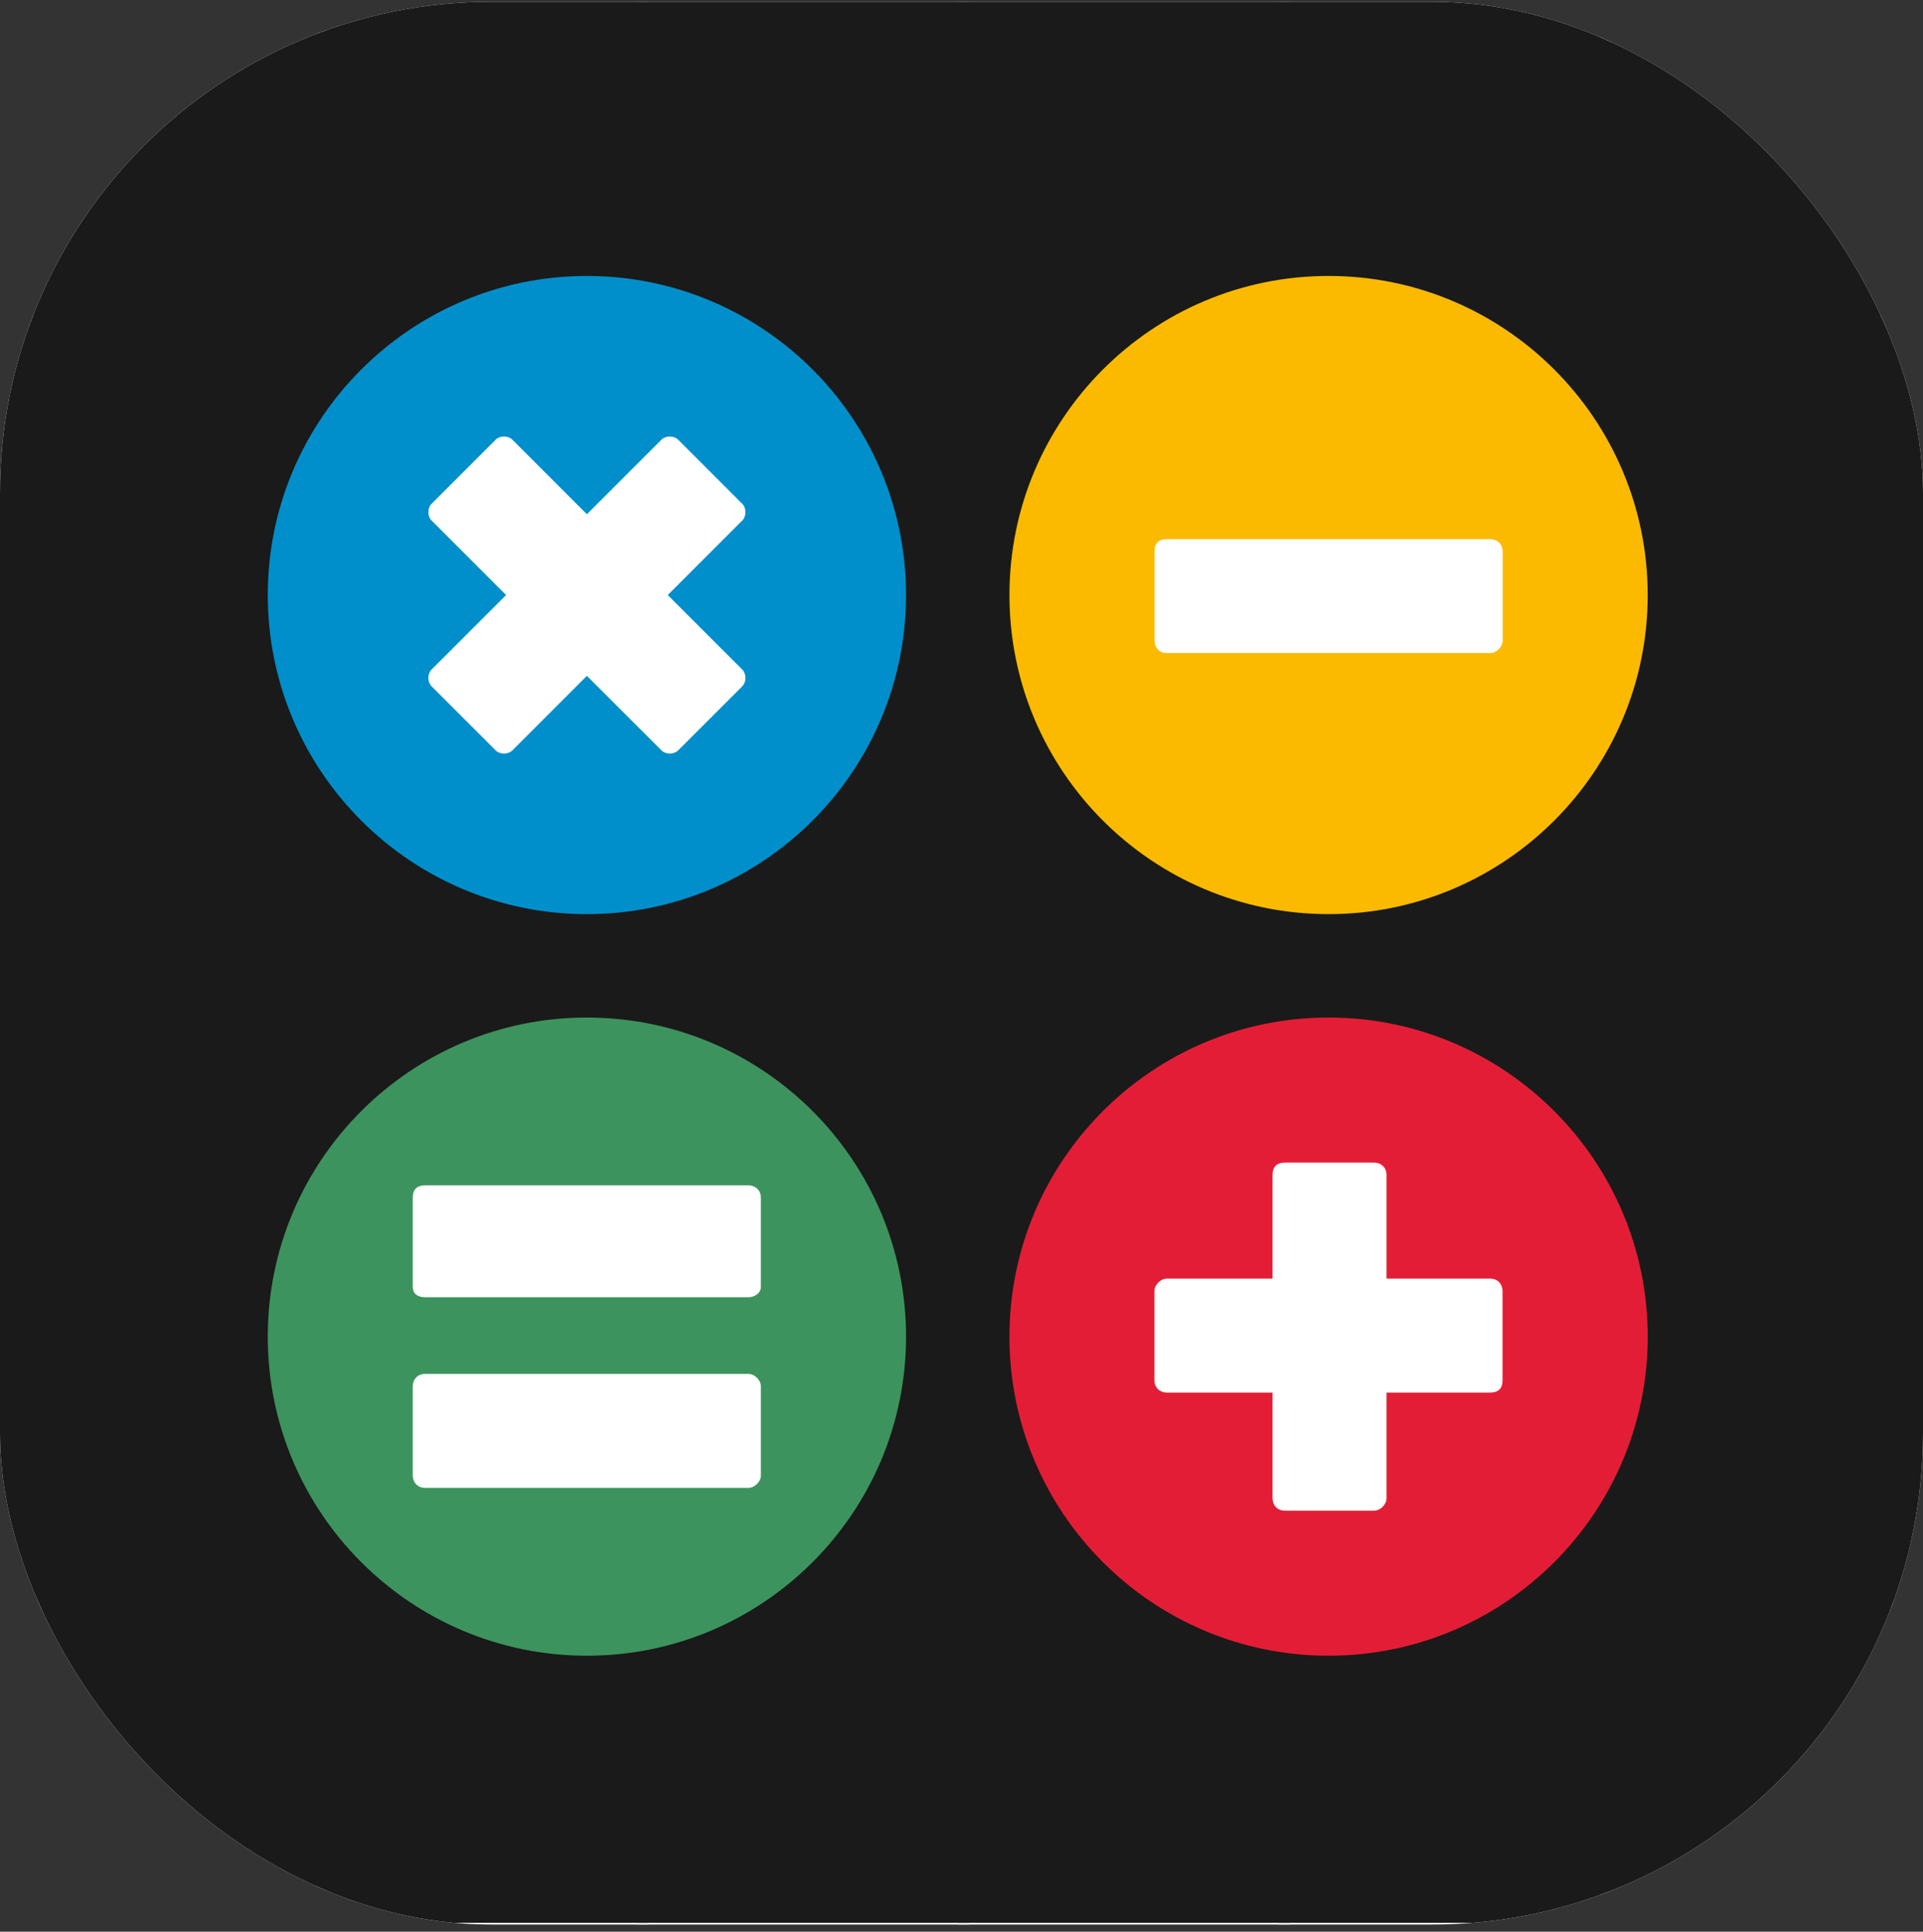 <svg width="216" height="217" viewBox="0 0 216 217" fill="none" xmlns="http://www.w3.org/2000/svg">
<rect x="0" y="0" width="216" height="217" fill="#333333" stroke="none"/>
<g clip-path="url(#clip0_26_2371)">
<rect y="0.199" width="216" height="216" rx="55.2" fill="#F8F9FA"/>
<path d="M180.352 -0.012V216.199" stroke="#E1E4E8" stroke-width="1.266"/>
<path d="M144.281 -0.012V216.199" stroke="#E1E4E8" stroke-width="1.266"/>
<path d="M108.211 -0.012V216.199" stroke="#E1E4E8" stroke-width="1.266"/>
<path d="M72.141 -0.012V216.199" stroke="#E1E4E8" stroke-width="1.266"/>
<path d="M36.07 -0.012V216.199" stroke="#E1E4E8" stroke-width="1.266"/>
<path d="M216 180.34L-0.211 180.34" stroke="#E1E4E8" stroke-width="1.266"/>
<path d="M216 144.27L-0.211 144.27" stroke="#E1E4E8" stroke-width="1.266"/>
<path d="M216 108.199L-0.211 108.199" stroke="#E1E4E8" stroke-width="1.266"/>
<path d="M216 72.129L-0.211 72.129" stroke="#E1E4E8" stroke-width="1.266"/>
<path d="M216 36.059L-0.211 36.059" stroke="#E1E4E8" stroke-width="1.266"/>
<circle cx="108" cy="107.988" r="71.086" stroke="#D1D5DA" stroke-width="2.531"/>
<circle cx="108" cy="108.199" r="35.016" stroke="#D1D5DA" stroke-width="2.531"/>
<circle cx="108" cy="108.199" r="92.391" stroke="#D1D5DA" stroke-width="2.531"/>
<rect width="216" height="216" fill="#1A1A1A"/>
<circle cx="66.857" cy="65.847" r="29.04" fill="white"/>
<path fill-rule="evenodd" clip-rule="evenodd" d="M65.924 31C85.709 31 101.77 47.061 101.77 66.846C101.77 86.631 85.709 102.692 65.924 102.692C46.139 102.692 30.078 86.631 30.078 66.846C30.078 47.061 46.139 31 65.924 31ZM74.304 84.303L65.924 75.924L57.544 84.303C57.079 84.769 56.148 84.769 55.682 84.303L48.467 77.088C48.001 76.622 48.001 75.691 48.467 75.226L56.846 66.846L48.467 58.466C48.001 58.001 48.001 57.07 48.467 56.604L55.682 49.389C56.148 48.923 57.079 48.923 57.544 49.389L65.924 57.768L74.304 49.389C74.769 48.923 75.7 48.923 76.166 49.389L83.382 56.604C83.847 57.07 83.847 58.001 83.382 58.466L75.002 66.846L83.382 75.226C83.847 75.691 83.847 76.622 83.382 77.088L76.166 84.303C75.7 84.769 74.769 84.769 74.304 84.303Z" fill="#008FCA"/>
<circle cx="148.879" cy="65.85" r="29.04" fill="white"/>
<path fill-rule="evenodd" clip-rule="evenodd" d="M149.232 31C169.017 31 185.078 47.061 185.078 66.846C185.078 86.631 169.017 102.692 149.232 102.692C129.447 102.692 113.386 86.631 113.386 66.846C113.386 47.061 129.447 31 149.232 31ZM131.076 60.561H167.388C168.086 60.561 168.784 61.027 168.784 61.958V71.967C168.784 72.665 168.086 73.364 167.388 73.364H131.076C130.145 73.364 129.68 72.665 129.68 71.967V61.958C129.68 61.027 130.145 60.561 131.076 60.561Z" fill="#FBBA00"/>
<circle cx="65.924" cy="149.154" r="29.04" fill="white"/>
<path fill-rule="evenodd" clip-rule="evenodd" d="M65.924 114.308C85.709 114.308 101.77 130.369 101.77 150.154C101.77 169.939 85.709 186 65.924 186C46.139 186 30.078 169.939 30.078 150.154C30.078 130.369 46.139 114.308 65.924 114.308ZM47.758 133.16H84.07C84.768 133.16 85.466 133.626 85.466 134.557V144.565C85.466 145.264 84.768 145.729 84.07 145.729H47.758C46.827 145.729 46.362 145.264 46.362 144.565V134.557C46.362 133.626 46.827 133.16 47.758 133.16ZM47.758 154.342H84.07C84.768 154.342 85.466 155.04 85.466 155.738V165.747C85.466 166.446 84.768 167.144 84.07 167.144H47.758C46.827 167.144 46.362 166.446 46.362 165.747V155.738C46.362 155.04 46.827 154.342 47.758 154.342Z" fill="#3D935E"/>
<circle cx="149.046" cy="149.154" r="29.04" fill="white"/>
<path fill-rule="evenodd" clip-rule="evenodd" d="M149.232 114.308C169.017 114.308 185.078 130.369 185.078 150.154C185.078 169.939 169.017 186 149.232 186C129.447 186 113.386 169.939 113.386 150.154C113.386 130.369 129.447 114.308 149.232 114.308ZM142.937 168.311V156.44H131.066C130.368 156.44 129.669 155.974 129.669 155.043V145.034C129.669 144.336 130.368 143.638 131.066 143.638H142.937V131.999C142.937 131.068 143.403 130.603 144.334 130.603H154.343C155.041 130.603 155.739 131.068 155.739 131.999V143.638H167.378C168.309 143.638 168.774 144.336 168.774 145.034V155.043C168.774 155.974 168.309 156.44 167.378 156.44H155.739V168.311C155.739 169.009 155.041 169.707 154.343 169.707H144.334C143.403 169.707 142.937 169.009 142.937 168.311Z" fill="#E41D36"/>
</g>
<defs>
<clipPath id="clip0_26_2371">
<rect y="0.199" width="216" height="216" rx="55.2" fill="white"/>
</clipPath>
</defs>
</svg>
